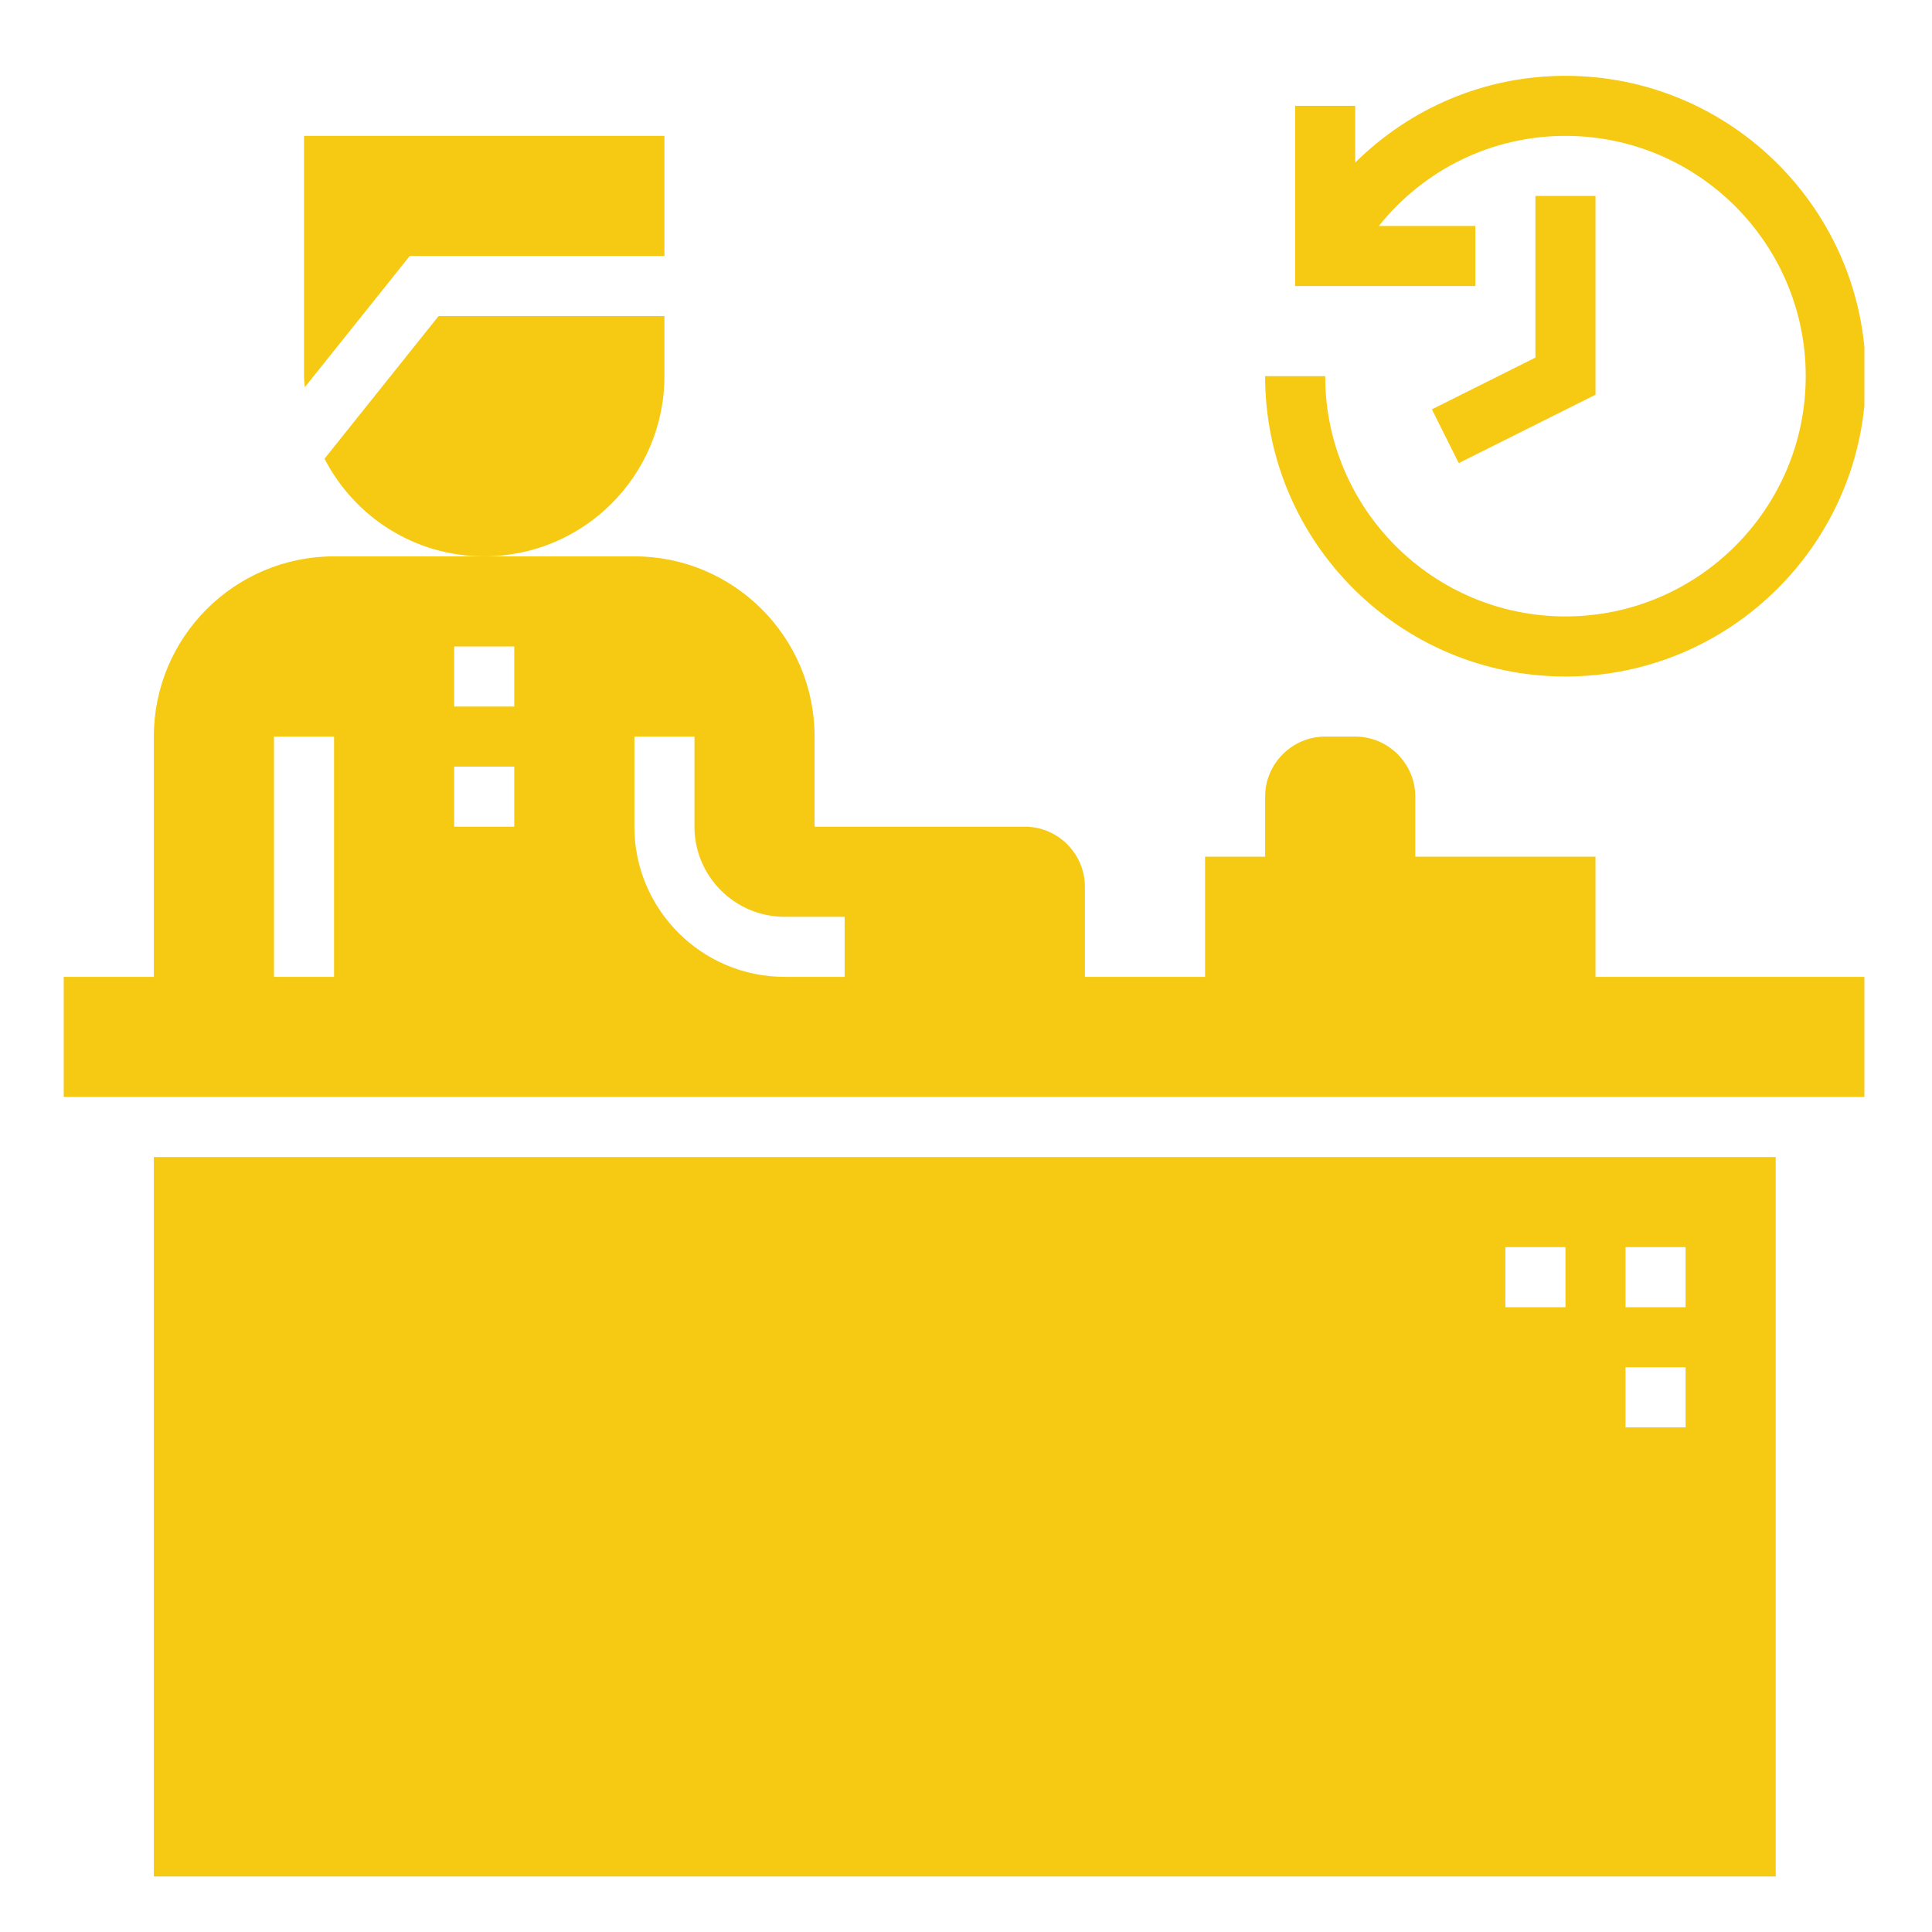 <?xml version="1.0" encoding="UTF-8"?>
<svg xmlns="http://www.w3.org/2000/svg" xmlns:xlink="http://www.w3.org/1999/xlink" width="500" zoomAndPan="magnify" viewBox="0 0 375 375" height="500" preserveAspectRatio="xMidYMid meet" version="1.0">
  <defs>
    <clipPath id="3364dd3c52">
      <path d="M 12.371 107 L 361.871 107 L 361.871 213 L 12.371 213 Z M 12.371 107 " clip-rule="nonzero"></path>
    </clipPath>
    <clipPath id="9768628673">
      <path d="M 245 14.715 L 361.871 14.715 L 361.871 132 L 245 132 Z M 245 14.715 " clip-rule="nonzero"></path>
    </clipPath>
    <clipPath id="d8f9cb40bd">
      <path d="M 29 224 L 345 224 L 345 364.215 L 29 364.215 Z M 29 224 " clip-rule="nonzero"></path>
    </clipPath>
  </defs>
  <g clip-path="url(#3364dd3c52)">
    <path fill="#f6ca13" d="M 309.684 166.285 L 274.707 166.285 L 274.707 154.625 C 274.707 148.215 269.461 142.969 263.047 142.969 L 257.219 142.969 C 250.805 142.969 245.559 148.215 245.559 154.625 L 245.559 166.285 L 233.898 166.285 L 233.898 189.605 L 210.578 189.605 L 210.578 172.117 C 210.578 165.703 205.332 160.457 198.922 160.457 L 158.113 160.457 L 158.113 142.969 C 158.113 123.672 142.43 107.988 123.133 107.988 L 64.836 107.988 C 45.539 107.988 29.859 123.672 29.859 142.969 L 29.859 189.605 L 12.371 189.605 L 12.371 212.922 L 362.152 212.922 L 362.152 189.605 L 309.684 189.605 Z M 64.836 189.605 L 53.18 189.605 L 53.18 142.969 L 64.836 142.969 Z M 99.816 160.457 L 88.156 160.457 L 88.156 148.797 L 99.816 148.797 Z M 99.816 137.137 L 88.156 137.137 L 88.156 125.477 L 99.816 125.477 Z M 163.941 189.605 L 152.281 189.605 C 136.211 189.605 123.133 176.527 123.133 160.457 L 123.133 142.969 L 134.793 142.969 L 134.793 160.457 C 134.793 170.098 142.641 177.945 152.281 177.945 L 163.941 177.945 Z M 163.941 189.605 " fill-opacity="1" fill-rule="nonzero"></path>
  </g>
  <g clip-path="url(#9768628673)">
    <path fill="#f6ca13" d="M 303.855 14.715 C 288.207 14.715 273.75 20.957 263.047 31.555 L 263.047 20.543 L 251.387 20.543 L 251.387 55.523 L 286.367 55.523 L 286.367 43.863 L 267.629 43.863 C 276.363 32.938 289.484 26.375 303.855 26.375 C 329.57 26.375 350.492 47.297 350.492 73.012 C 350.492 98.727 329.57 119.648 303.855 119.648 C 278.141 119.648 257.219 98.727 257.219 73.012 L 245.559 73.012 C 245.559 105.156 271.711 131.309 303.855 131.309 C 336 131.309 362.152 105.156 362.152 73.012 C 362.152 40.867 336 14.715 303.855 14.715 Z M 303.855 14.715 " fill-opacity="1" fill-rule="nonzero"></path>
  </g>
  <path fill="#f6ca13" d="M 309.684 38.031 L 298.023 38.031 L 298.023 69.406 L 277.93 79.453 L 283.141 89.887 L 309.684 76.613 Z M 309.684 38.031 " fill-opacity="1" fill-rule="nonzero"></path>
  <g clip-path="url(#d8f9cb40bd)">
    <path fill="#f6ca13" d="M 29.859 364.496 L 344.664 364.496 L 344.664 224.582 L 29.859 224.582 Z M 315.516 242.07 L 327.172 242.07 L 327.172 253.73 L 315.516 253.73 Z M 315.516 265.391 L 327.172 265.391 L 327.172 277.051 L 315.516 277.051 Z M 292.195 242.07 L 303.855 242.07 L 303.855 253.73 L 292.195 253.73 Z M 292.195 242.07 " fill-opacity="1" fill-rule="nonzero"></path>
  </g>
  <path fill="#f6ca13" d="M 128.965 73.012 L 128.965 61.352 L 85.125 61.352 L 62.988 89.035 C 68.773 100.27 80.441 107.988 93.984 107.988 C 113.281 107.988 128.965 92.309 128.965 73.012 Z M 128.965 73.012 " fill-opacity="1" fill-rule="nonzero"></path>
  <path fill="#f6ca13" d="M 59.16 75.16 L 79.527 49.691 L 128.965 49.691 L 128.965 26.375 L 59.008 26.375 L 59.008 73.012 C 59.008 73.734 59.117 74.445 59.16 75.16 Z M 59.16 75.16 " fill-opacity="1" fill-rule="nonzero"></path>
</svg>
